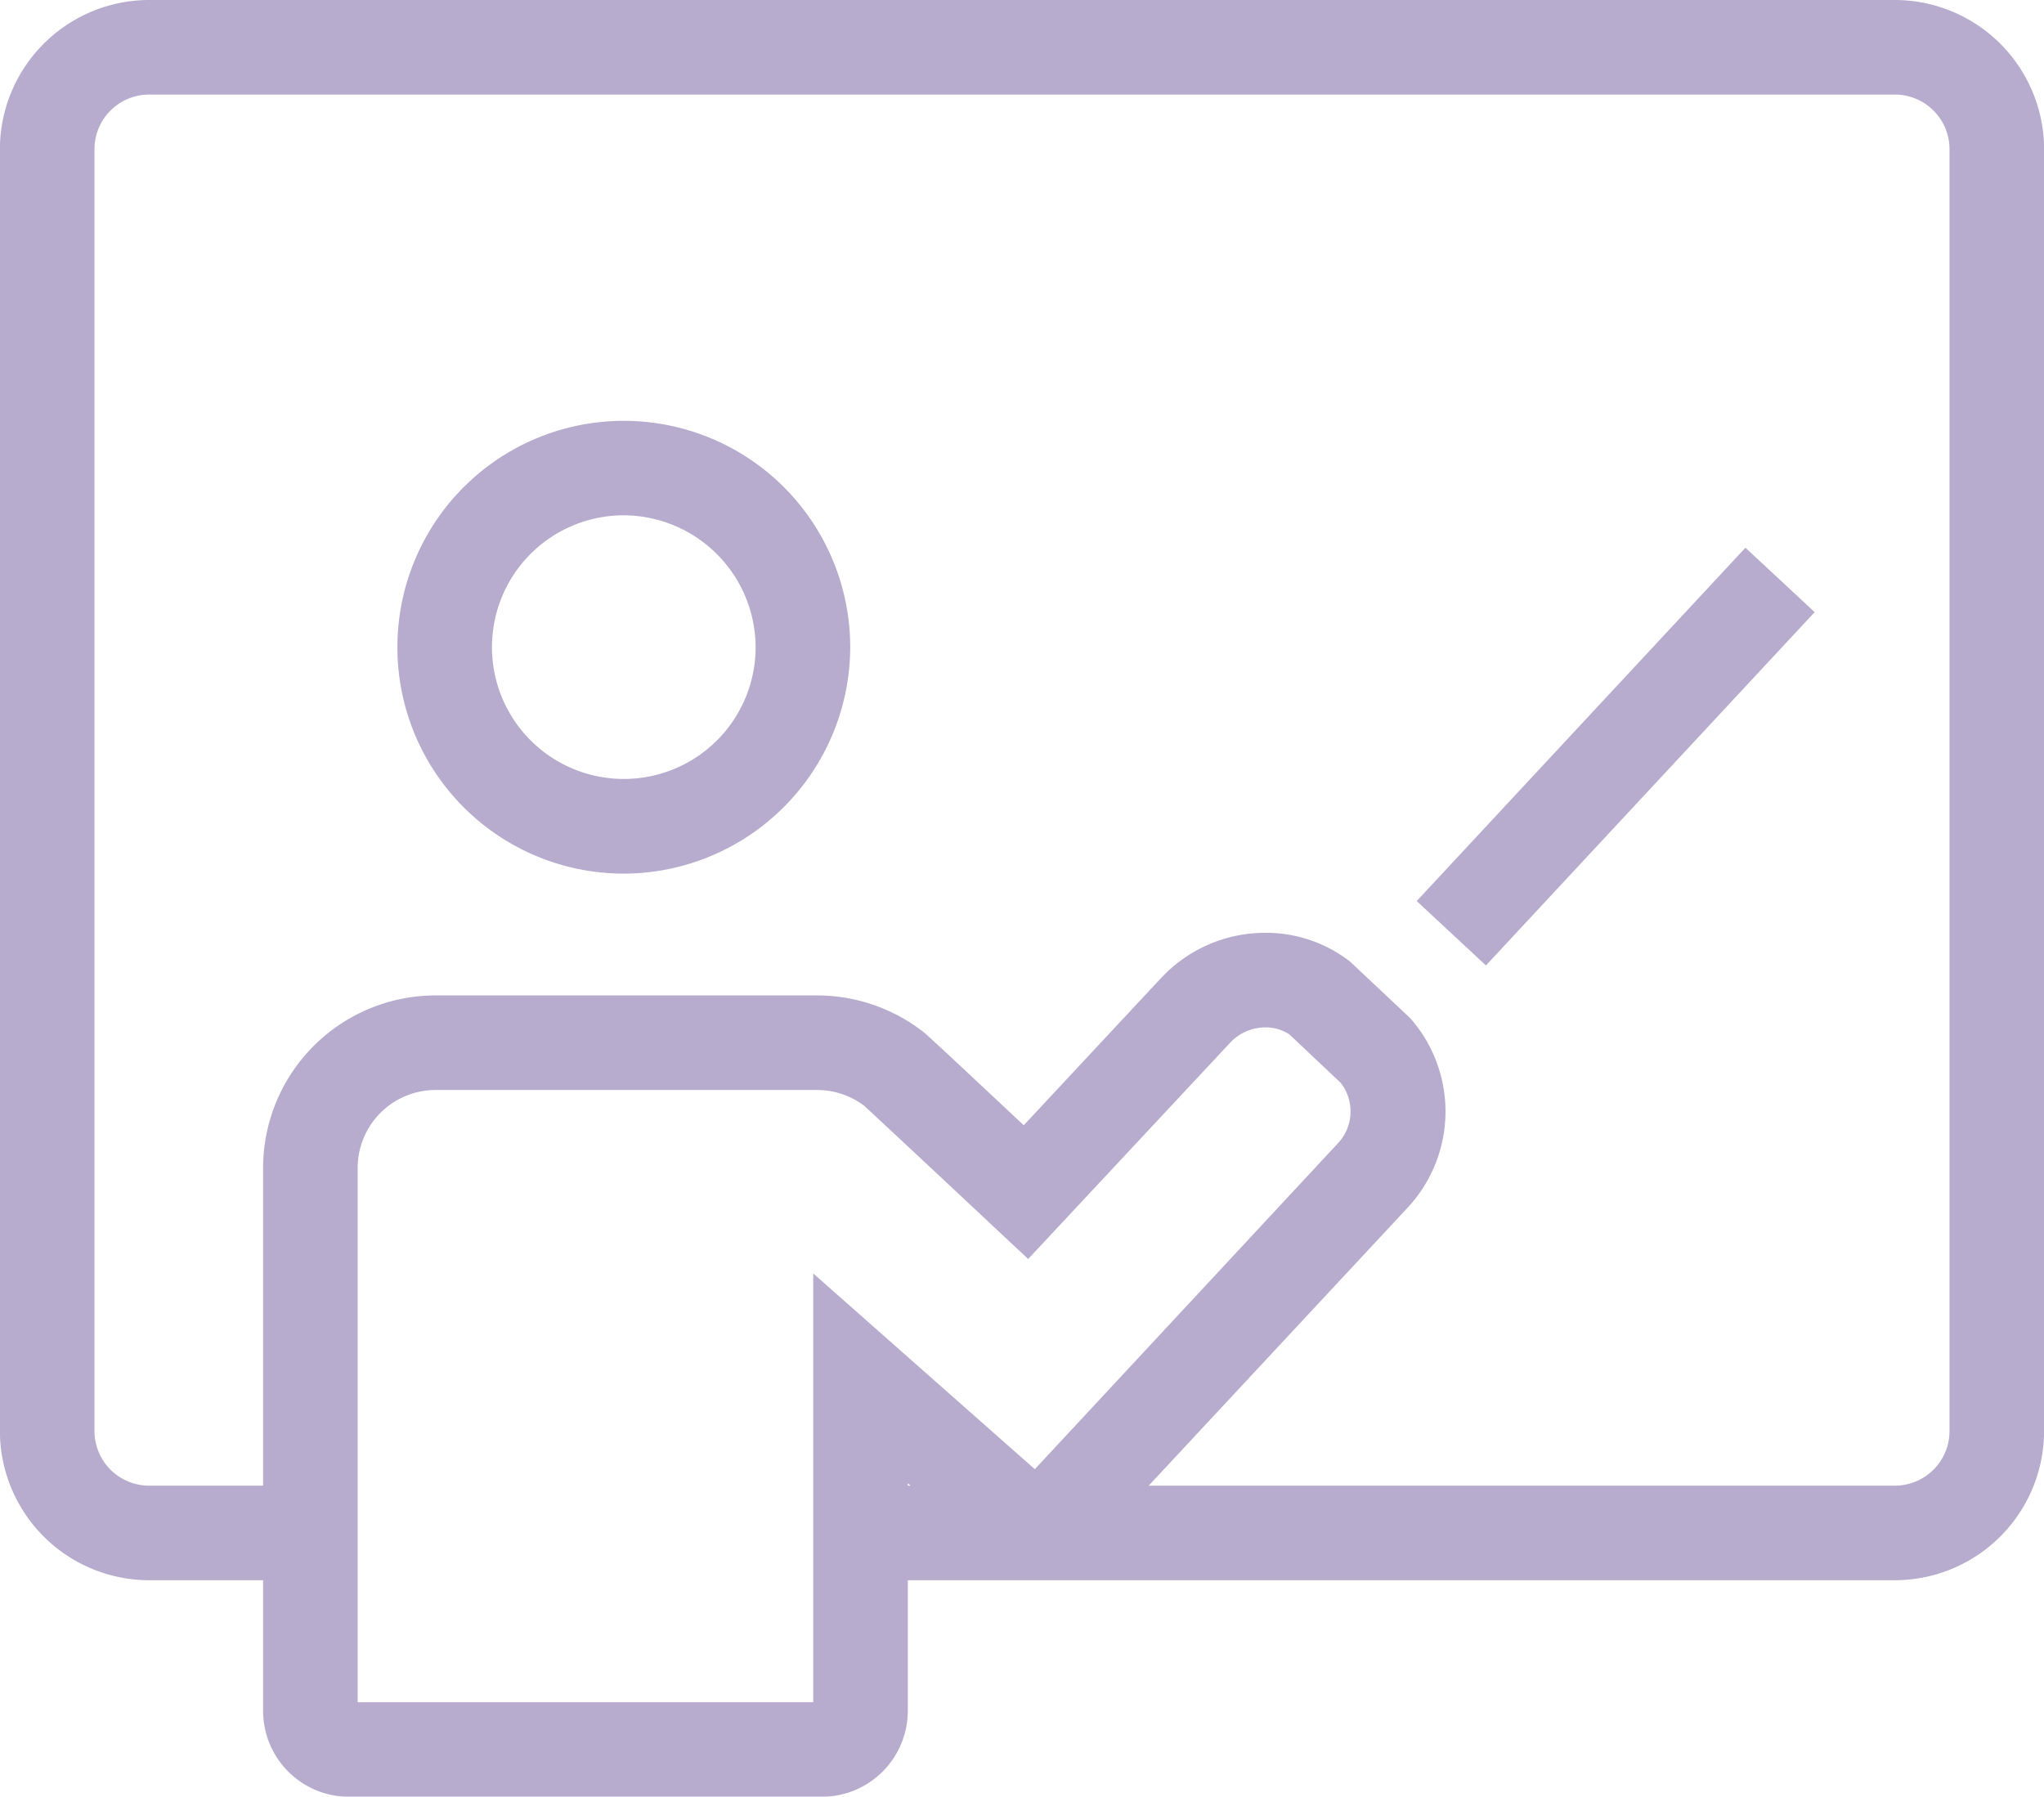 <svg xmlns="http://www.w3.org/2000/svg" width="21.613" height="19" viewBox="0 0 21.613 19"><g transform="translate(-1584.766 41)" opacity="0.4"><path d="M6.175,7.789A2.394,2.394,0,1,1,8.569,5.395,2.4,2.4,0,0,1,6.175,7.789ZM6.175,4A1.394,1.394,0,1,0,7.569,5.395,1.4,1.4,0,0,0,6.175,4Z" transform="translate(1585.187 -39.551)" fill="#4a2d84"/><path d="M20.042,16.71H9.47v-1H20.042a.578.578,0,0,0,.573-.583V1.583A.578.578,0,0,0,20.042,1H1.574A.578.578,0,0,0,1,1.583V15.127a.578.578,0,0,0,.573.583H3.327v1H1.574A1.58,1.58,0,0,1,0,15.127V1.583A1.58,1.58,0,0,1,1.574,0H20.042a1.58,1.58,0,0,1,1.573,1.583V15.127A1.58,1.58,0,0,1,20.042,16.71Z" transform="translate(1584.765 -41)" fill="#4a2d84"/><path d="M13.385,7.864a1.446,1.446,0,0,1,.866.285l.024.018.638.6.019.022a1.492,1.492,0,0,1-.055,1.99l-3.26,3.5a.91.91,0,0,1-.642.289h-.028a.938.938,0,0,1-.574-.208l-.023-.019L9.6,13.684v2.408A.91.91,0,0,1,8.691,17h-5a.909.909,0,0,1-.908-.908V10.349A1.825,1.825,0,0,1,4.606,8.526H8.643a1.83,1.83,0,0,1,1.125.389h0c.052.043.214.193,1.058.984L12.28,8.34a1.507,1.507,0,0,1,1.074-.476Zm.251,1.075a.452.452,0,0,0-.251-.075h-.011a.512.512,0,0,0-.362.158l-2.139,2.291-.366-.342c-.5-.47-1.261-1.18-1.368-1.278a.826.826,0,0,0-.5-.167H4.606a.824.824,0,0,0-.823.823V16H8.6V11.466l2.343,2.07,3.2-3.441a.492.492,0,0,0,.035-.644Z" transform="translate(1584.765 -39)" fill="#4a2d84"/><path d="M.366,4.076l-.732-.681L3.11-.341l.732.681Z" transform="translate(1600.112 -34.867)" fill="#4a2d84"/></g></svg>